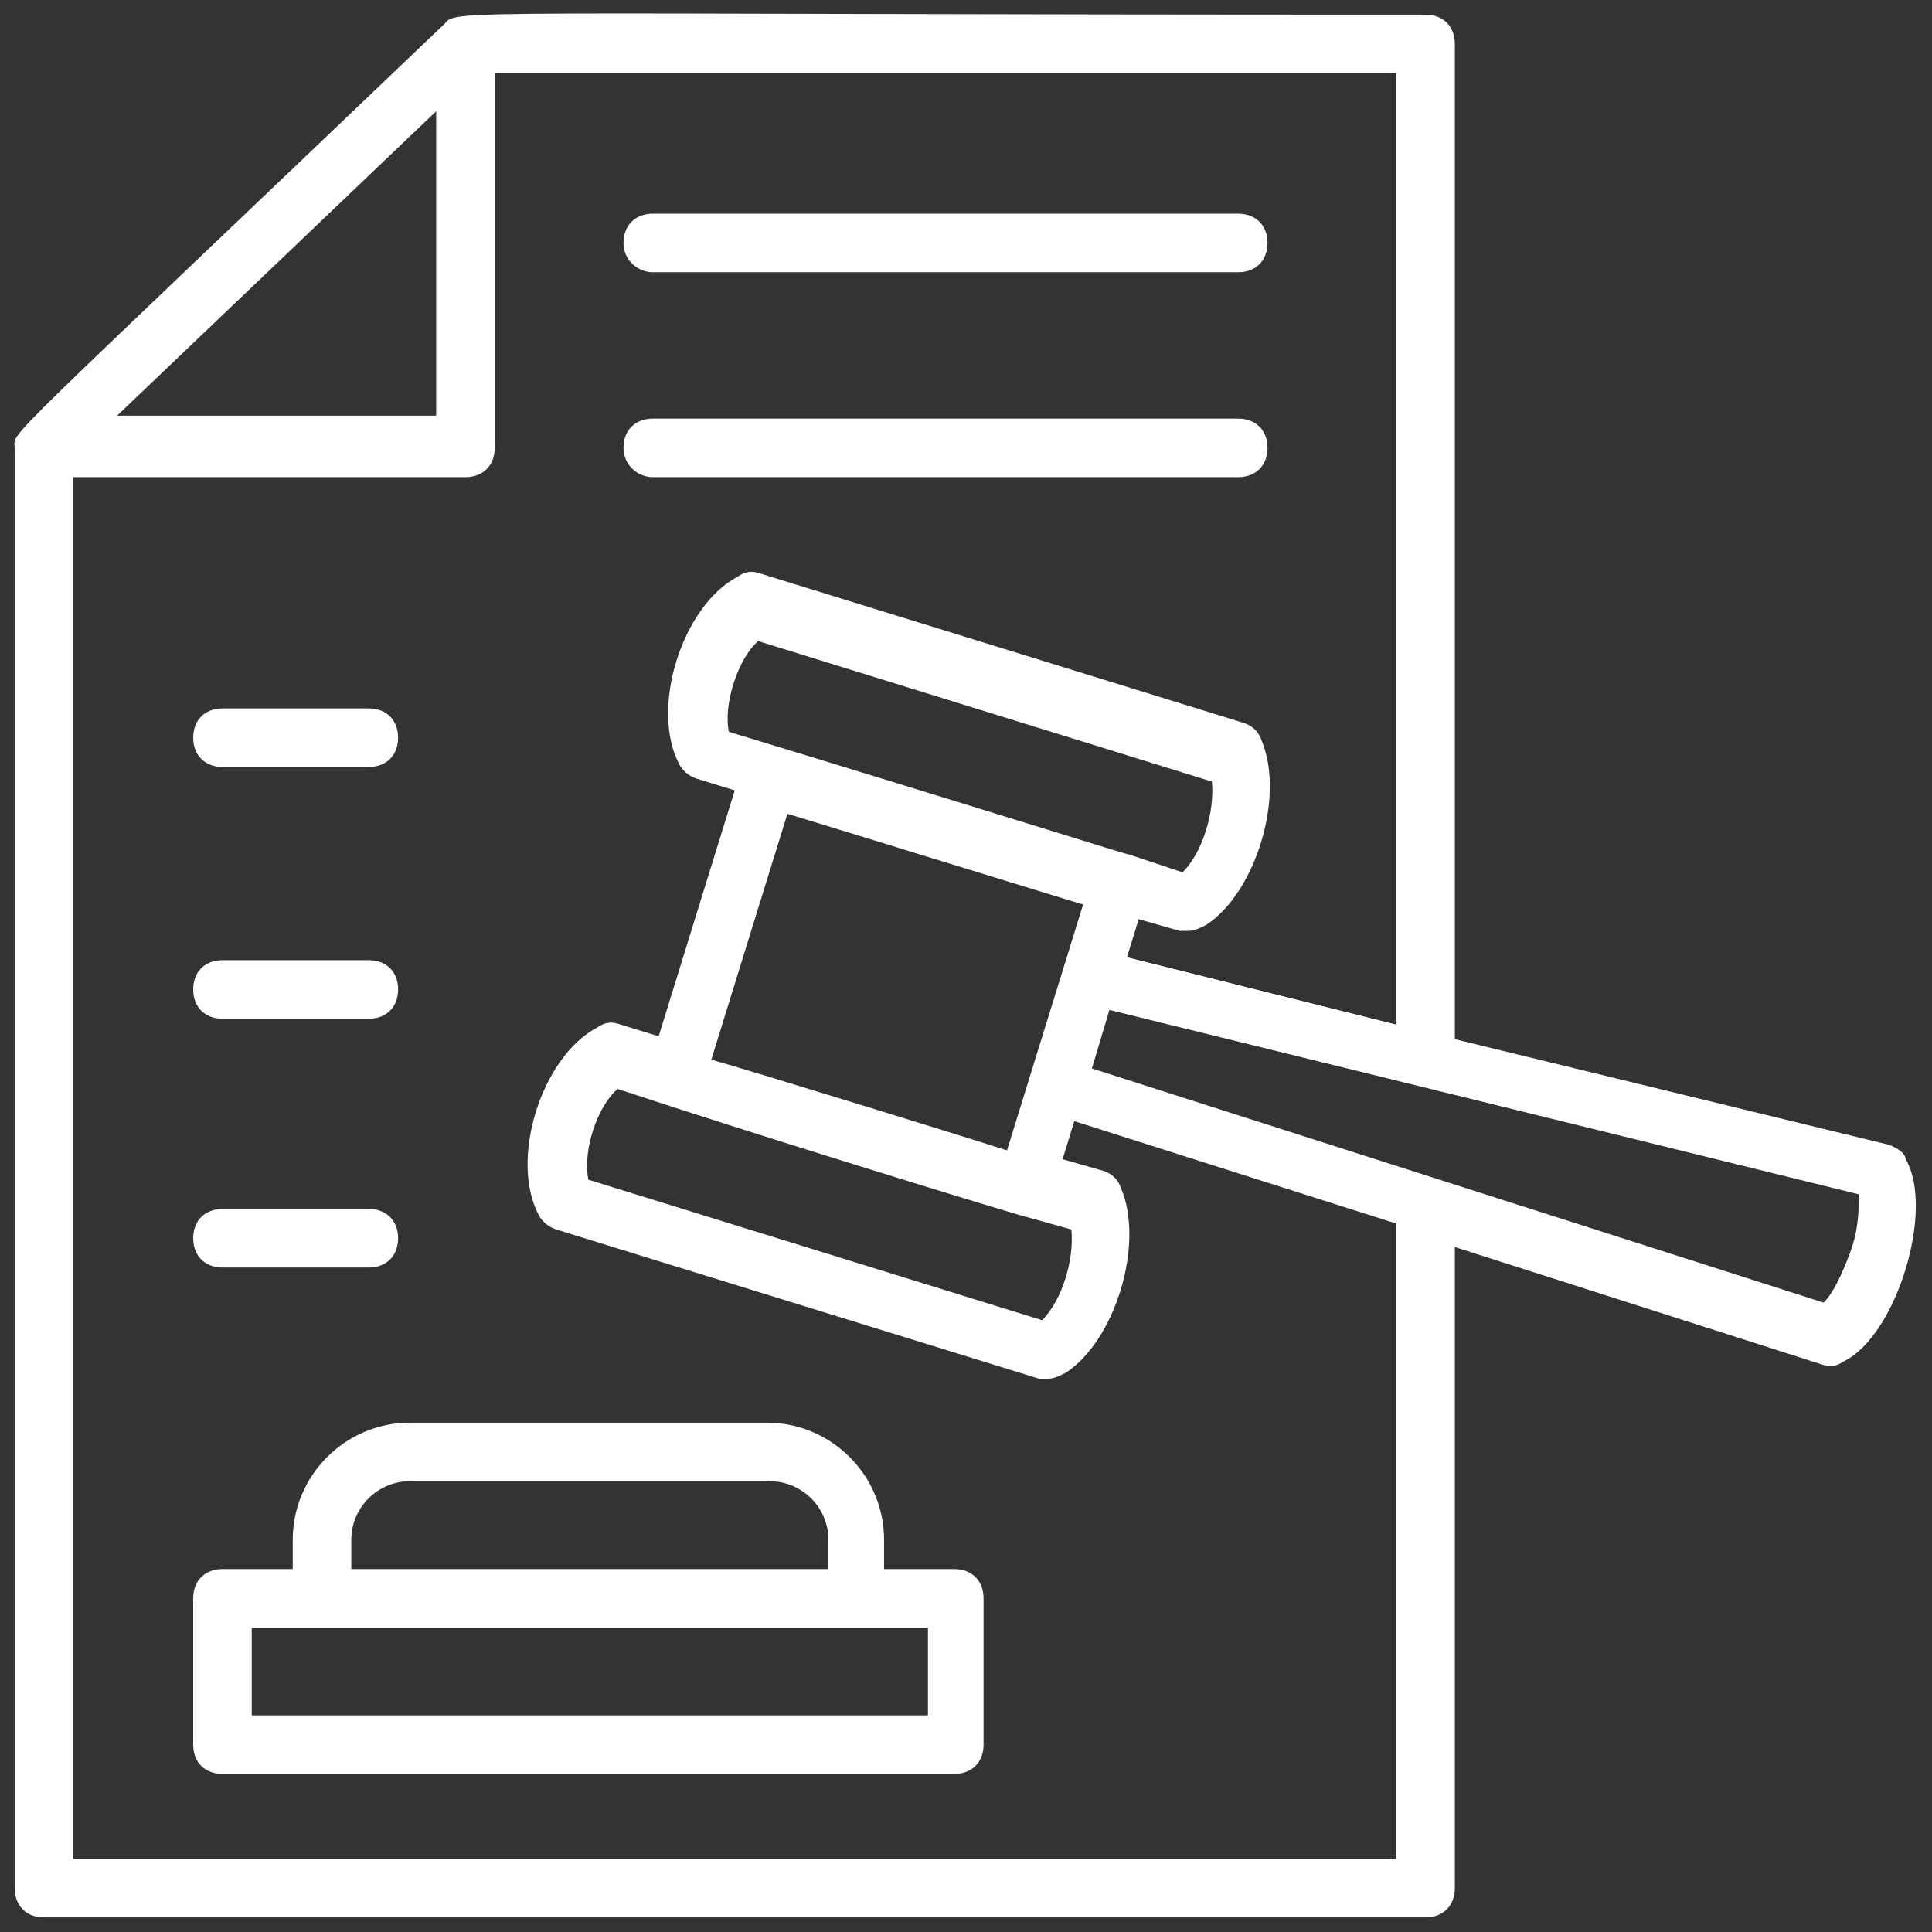<svg width="46" height="46" viewBox="0 0 46 46" fill="none" xmlns="http://www.w3.org/2000/svg">
<rect x="0" y="0" width="46" height="46" fill="#333333" stroke="none"/>
<path d="M44.955 27.252L34.639 24.742V1.046C34.639 0.627 34.361 0.349 33.943 0.349C10.803 0.349 10.873 0.209 10.594 0.558C-0.279 10.943 0.349 10.245 0.349 10.664V44.955C0.349 45.373 0.627 45.652 1.045 45.652H33.943C34.361 45.652 34.639 45.373 34.639 44.955V29.691L43.352 32.479C43.561 32.549 43.7 32.549 43.909 32.409C45.164 31.782 46.07 28.785 45.373 27.6C45.373 27.461 45.164 27.321 44.955 27.252ZM10.385 2.649V9.897H2.788L10.385 2.649ZM33.245 44.258H1.742V11.361H11.082C11.5 11.361 11.779 11.082 11.779 10.664V1.743H33.245V24.394L26.833 22.791L27.112 21.885L28.088 22.164H28.297C28.436 22.164 28.576 22.094 28.715 22.024C29.9 21.258 30.597 18.958 30.039 17.633C29.97 17.424 29.83 17.285 29.621 17.215L18.121 13.661C17.912 13.591 17.773 13.591 17.564 13.73C16.239 14.427 15.473 16.867 16.17 18.191C16.239 18.33 16.379 18.47 16.588 18.54L17.494 18.818L15.682 24.673L14.776 24.394C14.567 24.324 14.427 24.324 14.218 24.464C12.894 25.161 12.127 27.6 12.824 28.924C12.894 29.064 13.033 29.203 13.242 29.273L24.742 32.827H24.951C25.091 32.827 25.23 32.758 25.37 32.688C26.555 31.921 27.252 29.621 26.694 28.297C26.624 28.088 26.485 27.949 26.276 27.879L25.3 27.6L25.579 26.694L33.245 29.133V44.258ZM24.255 28.924L25.509 29.273C25.579 29.97 25.3 30.945 24.812 31.433L14.009 28.088C13.87 27.391 14.218 26.346 14.706 25.927C17.633 26.903 23.07 28.576 24.255 28.924ZM16.936 25.23L18.748 19.376C19.445 19.585 25.091 21.327 25.788 21.537L23.976 27.391C23.349 27.182 17.703 25.439 16.936 25.23ZM26.903 20.352C26.833 20.352 23.767 19.376 17.355 17.424C17.215 16.797 17.564 15.682 18.052 15.264L28.855 18.609C28.924 19.306 28.645 20.282 28.158 20.77L26.903 20.352ZM44.048 29.83C43.839 30.388 43.63 30.806 43.421 31.015L25.997 25.439L26.415 24.046L44.258 28.436C44.258 28.785 44.258 29.273 44.048 29.83Z" fill="white"/>
<path d="M22.721 37.358H21.049V36.661C21.049 35.127 19.794 33.873 18.261 33.873H9.758C8.224 33.873 6.97 35.127 6.97 36.661V37.358H5.297C4.879 37.358 4.6 37.636 4.6 38.055V41.539C4.6 41.958 4.879 42.236 5.297 42.236H22.721C23.139 42.236 23.418 41.958 23.418 41.539V38.055C23.418 37.636 23.139 37.358 22.721 37.358ZM8.364 36.661C8.364 35.894 8.991 35.267 9.758 35.267H18.33C19.097 35.267 19.724 35.894 19.724 36.661V37.358H8.364V36.661ZM22.024 40.842H5.994V38.752H22.094V40.842H22.024ZM5.297 18.261H8.782C9.2 18.261 9.479 17.982 9.479 17.564C9.479 17.145 9.2 16.867 8.782 16.867H5.297C4.879 16.867 4.6 17.145 4.6 17.564C4.6 17.982 4.879 18.261 5.297 18.261ZM5.297 24.255H8.782C9.2 24.255 9.479 23.976 9.479 23.558C9.479 23.139 9.2 22.861 8.782 22.861H5.297C4.879 22.861 4.6 23.139 4.6 23.558C4.6 23.976 4.879 24.255 5.297 24.255ZM5.297 30.179H8.782C9.2 30.179 9.479 29.9 9.479 29.482C9.479 29.064 9.2 28.785 8.782 28.785H5.297C4.879 28.785 4.6 29.064 4.6 29.482C4.6 29.9 4.879 30.179 5.297 30.179ZM15.542 11.361H29.482C29.9 11.361 30.179 11.082 30.179 10.664C30.179 10.245 29.9 9.967 29.482 9.967H15.542C15.124 9.967 14.845 10.245 14.845 10.664C14.845 11.082 15.194 11.361 15.542 11.361ZM15.542 6.482H29.482C29.9 6.482 30.179 6.203 30.179 5.785C30.179 5.367 29.9 5.088 29.482 5.088H15.542C15.124 5.088 14.845 5.367 14.845 5.785C14.845 6.203 15.194 6.482 15.542 6.482Z" fill="white"/>
</svg>
